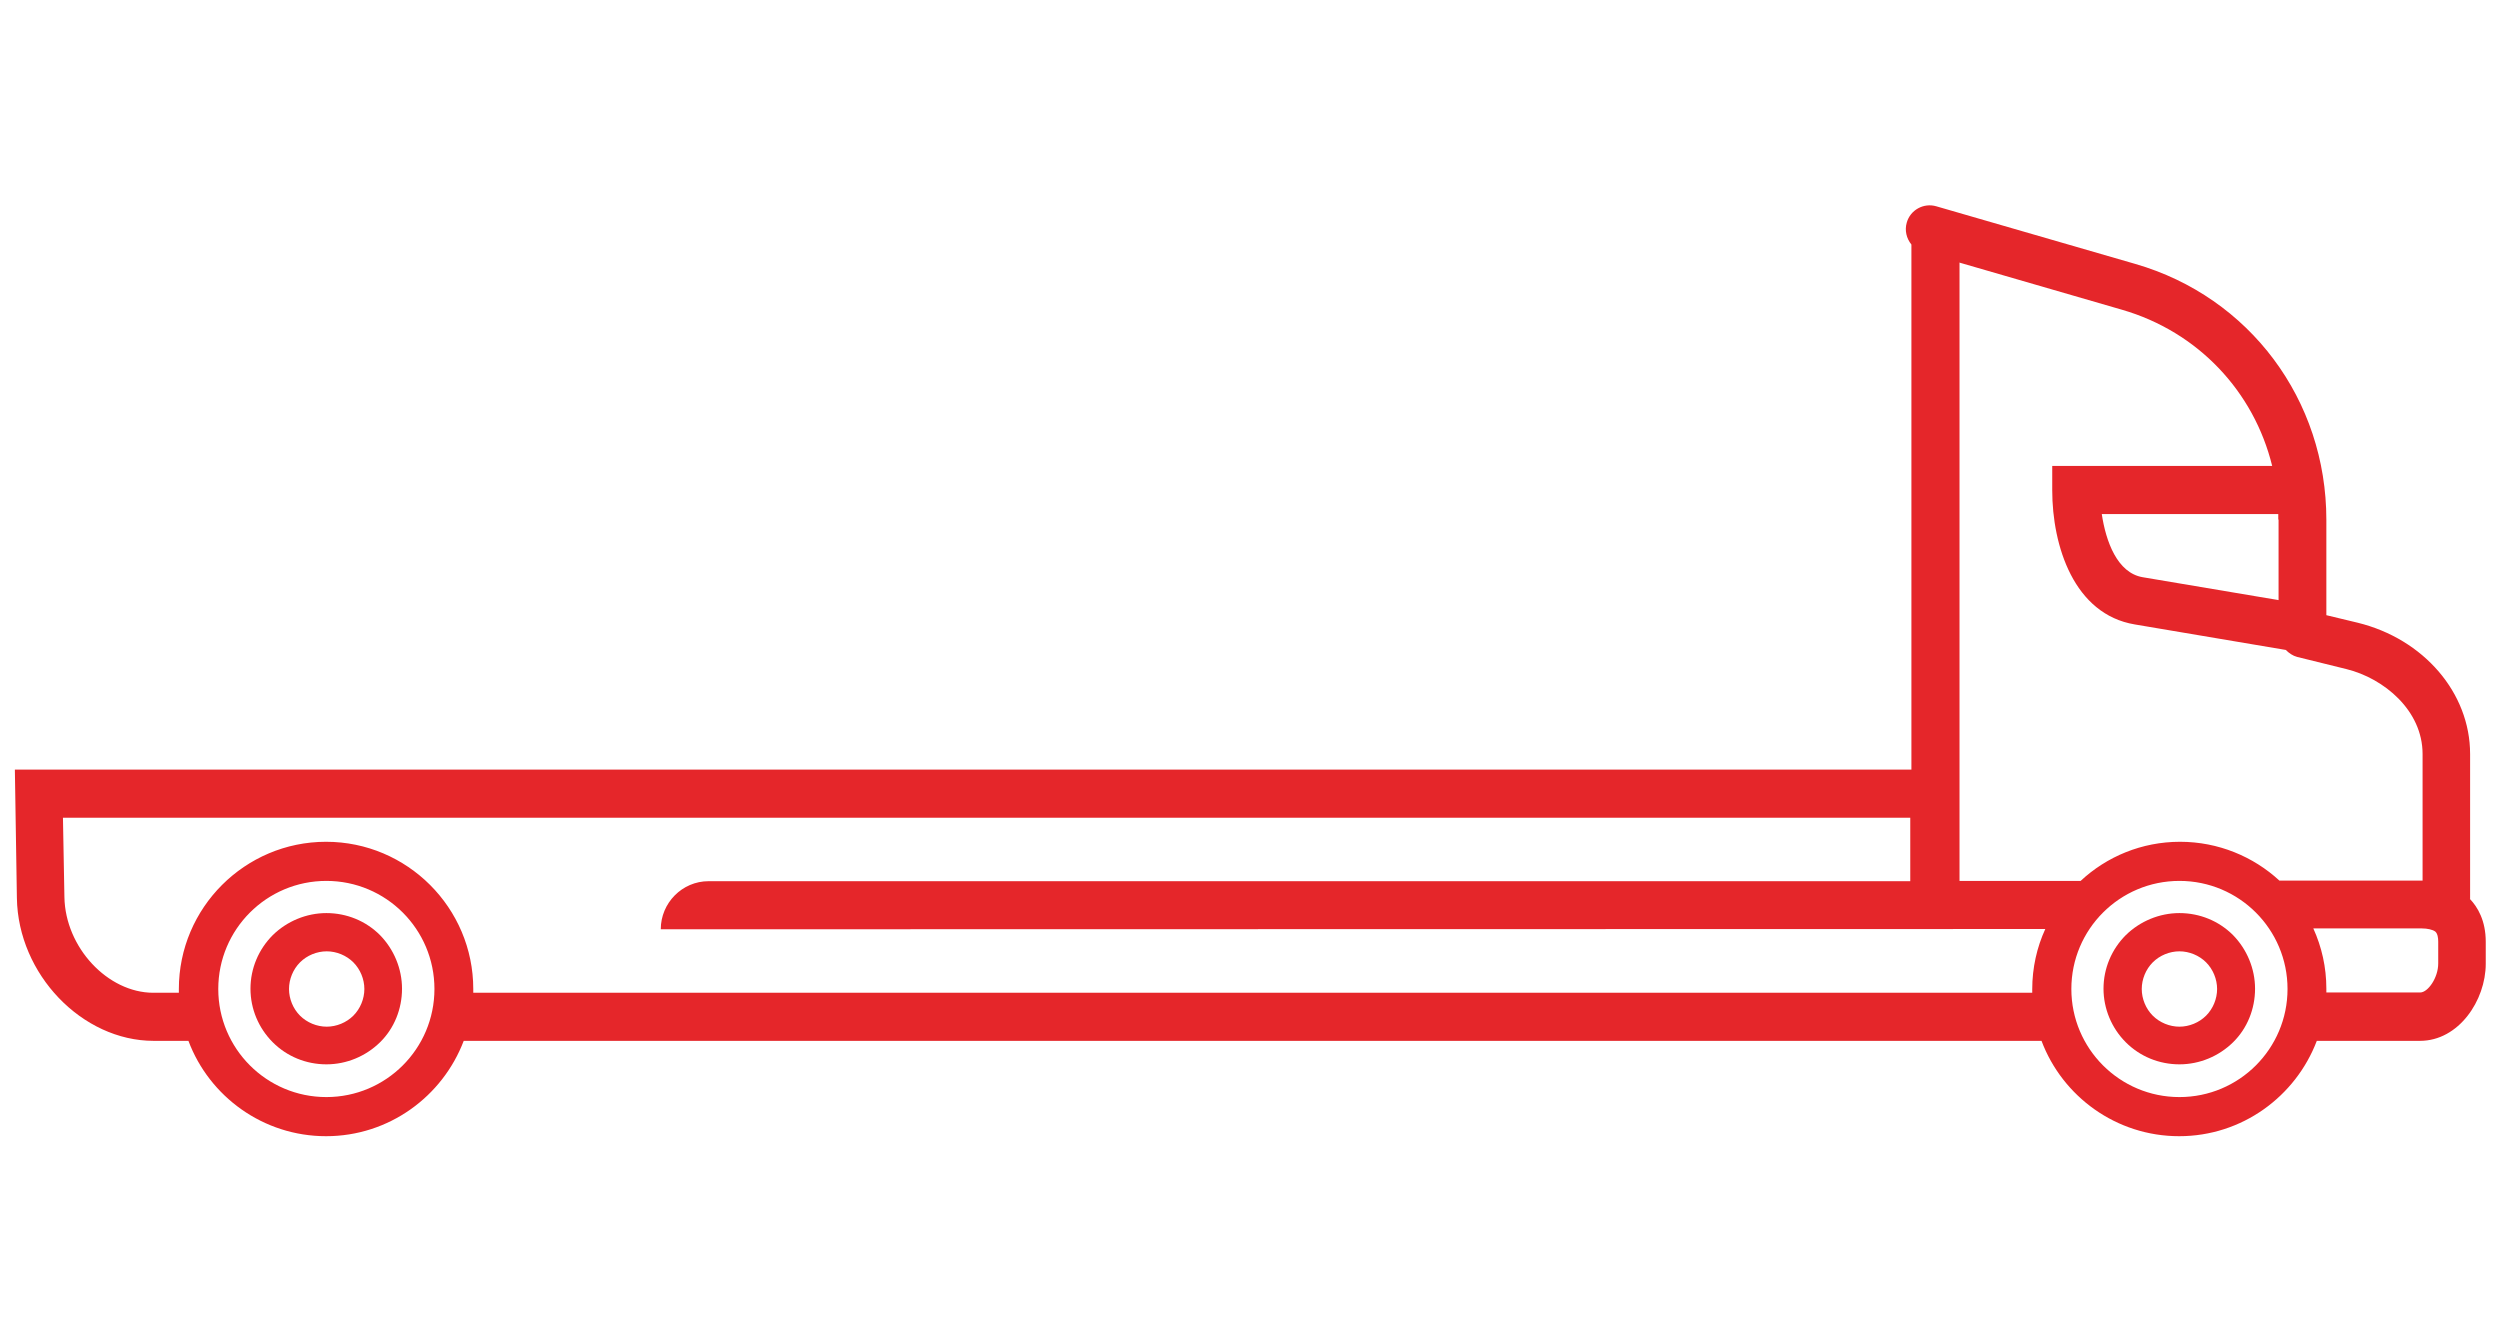 <svg xmlns="http://www.w3.org/2000/svg" width="94" height="50" viewBox="0 0 94 50" fill="none"><g id="Frame 5196"><g id="Group"><path id="Vector" d="M92.876 33.797C92.876 33.797 92.876 33.765 92.876 33.743V28.35C92.876 26.051 91.132 24.024 88.648 23.414L87.471 23.131V19.546C87.471 15.035 84.584 11.168 80.291 9.925L72.806 7.757C72.327 7.616 71.826 7.899 71.695 8.367C71.608 8.662 71.684 8.967 71.869 9.195V28.938H65.375H64.406H10.321H5.581H3.707H0.559L0.635 33.765C0.678 36.63 3.086 39.136 5.777 39.136H7.085C7.869 41.228 9.896 42.721 12.26 42.721C14.625 42.721 16.64 41.228 17.436 39.136H76.761C77.546 41.228 79.572 42.721 81.936 42.721C84.301 42.721 86.316 41.228 87.112 39.136H90.991C92.451 39.136 93.464 37.611 93.464 36.238V35.41C93.464 34.614 93.159 34.102 92.865 33.797H92.876ZM85.674 19.535V22.564L80.564 21.703C79.605 21.54 79.18 20.352 79.027 19.328H85.663C85.663 19.383 85.663 19.459 85.663 19.535H85.674ZM73.667 9.871L79.79 11.647C82.645 12.475 84.748 14.72 85.434 17.52H77.164V18.435C77.164 20.527 77.981 23.098 80.269 23.479L85.946 24.438C86.066 24.558 86.207 24.656 86.371 24.7L88.223 25.157C89.639 25.506 91.089 26.715 91.089 28.35V33.111H85.706C84.726 32.207 83.407 31.651 81.969 31.651C80.531 31.651 79.213 32.207 78.232 33.122H73.678V9.882L73.667 9.871ZM12.271 41.25C10.027 41.25 8.207 39.43 8.207 37.186C8.207 34.941 10.027 33.122 12.271 33.122C14.516 33.122 16.335 34.941 16.335 37.186C16.335 39.43 14.516 41.25 12.271 41.25ZM76.412 37.186C76.412 37.186 76.412 37.284 76.412 37.328H17.795C17.795 37.284 17.795 37.229 17.795 37.186C17.795 34.135 15.311 31.651 12.26 31.651C9.21 31.651 6.725 34.135 6.725 37.186C6.725 37.229 6.725 37.284 6.725 37.328H5.767C4.045 37.328 2.454 35.617 2.422 33.732L2.367 30.747H71.826V33.133H26.642C25.651 33.133 24.845 33.95 24.845 34.941L76.903 34.931C76.587 35.617 76.412 36.391 76.412 37.197V37.186ZM81.947 41.25C79.703 41.25 77.883 39.43 77.883 37.186C77.883 34.941 79.703 33.122 81.947 33.122C84.192 33.122 86.011 34.941 86.011 37.186C86.011 39.43 84.192 41.25 81.947 41.25ZM91.677 36.227C91.677 36.772 91.285 37.317 91.001 37.317H87.471C87.471 37.317 87.471 37.218 87.471 37.175C87.471 36.369 87.297 35.606 86.981 34.909H91.067C91.263 34.909 91.47 34.952 91.568 35.029C91.655 35.105 91.677 35.268 91.677 35.399V36.227Z" fill="#E5262A"/><path id="Vector_2" d="M12.273 34.332C11.521 34.332 10.791 34.637 10.257 35.16C9.723 35.694 9.418 36.413 9.418 37.176C9.418 37.938 9.723 38.657 10.257 39.191C10.791 39.725 11.51 40.019 12.273 40.019C13.035 40.019 13.754 39.714 14.288 39.191C14.822 38.668 15.116 37.938 15.116 37.176C15.116 36.424 14.811 35.694 14.288 35.16C13.754 34.626 13.035 34.332 12.273 34.332ZM13.286 38.189C13.024 38.45 12.654 38.603 12.284 38.603C11.913 38.603 11.543 38.45 11.281 38.189C11.02 37.928 10.867 37.557 10.867 37.187C10.867 36.816 11.02 36.446 11.281 36.184C11.543 35.923 11.913 35.77 12.284 35.77C12.654 35.77 13.024 35.923 13.286 36.184C13.547 36.446 13.7 36.816 13.7 37.187C13.7 37.557 13.547 37.928 13.286 38.189Z" fill="#E5262A"/><path id="Vector_3" d="M81.946 34.332C81.195 34.332 80.465 34.637 79.931 35.16C79.397 35.694 79.092 36.413 79.092 37.176C79.092 37.928 79.397 38.657 79.931 39.191C80.465 39.725 81.184 40.019 81.946 40.019C82.709 40.019 83.428 39.714 83.962 39.191C84.496 38.668 84.79 37.938 84.79 37.176C84.79 36.424 84.485 35.694 83.962 35.16C83.428 34.626 82.709 34.332 81.946 34.332ZM82.949 38.189C82.687 38.45 82.317 38.603 81.946 38.603C81.576 38.603 81.206 38.45 80.944 38.189C80.683 37.928 80.53 37.557 80.53 37.187C80.53 36.816 80.683 36.446 80.944 36.184C81.206 35.923 81.576 35.77 81.946 35.77C82.317 35.77 82.687 35.923 82.949 36.184C83.21 36.446 83.363 36.816 83.363 37.187C83.363 37.557 83.21 37.928 82.949 38.189Z" fill="#E5262A"/></g></g></svg>